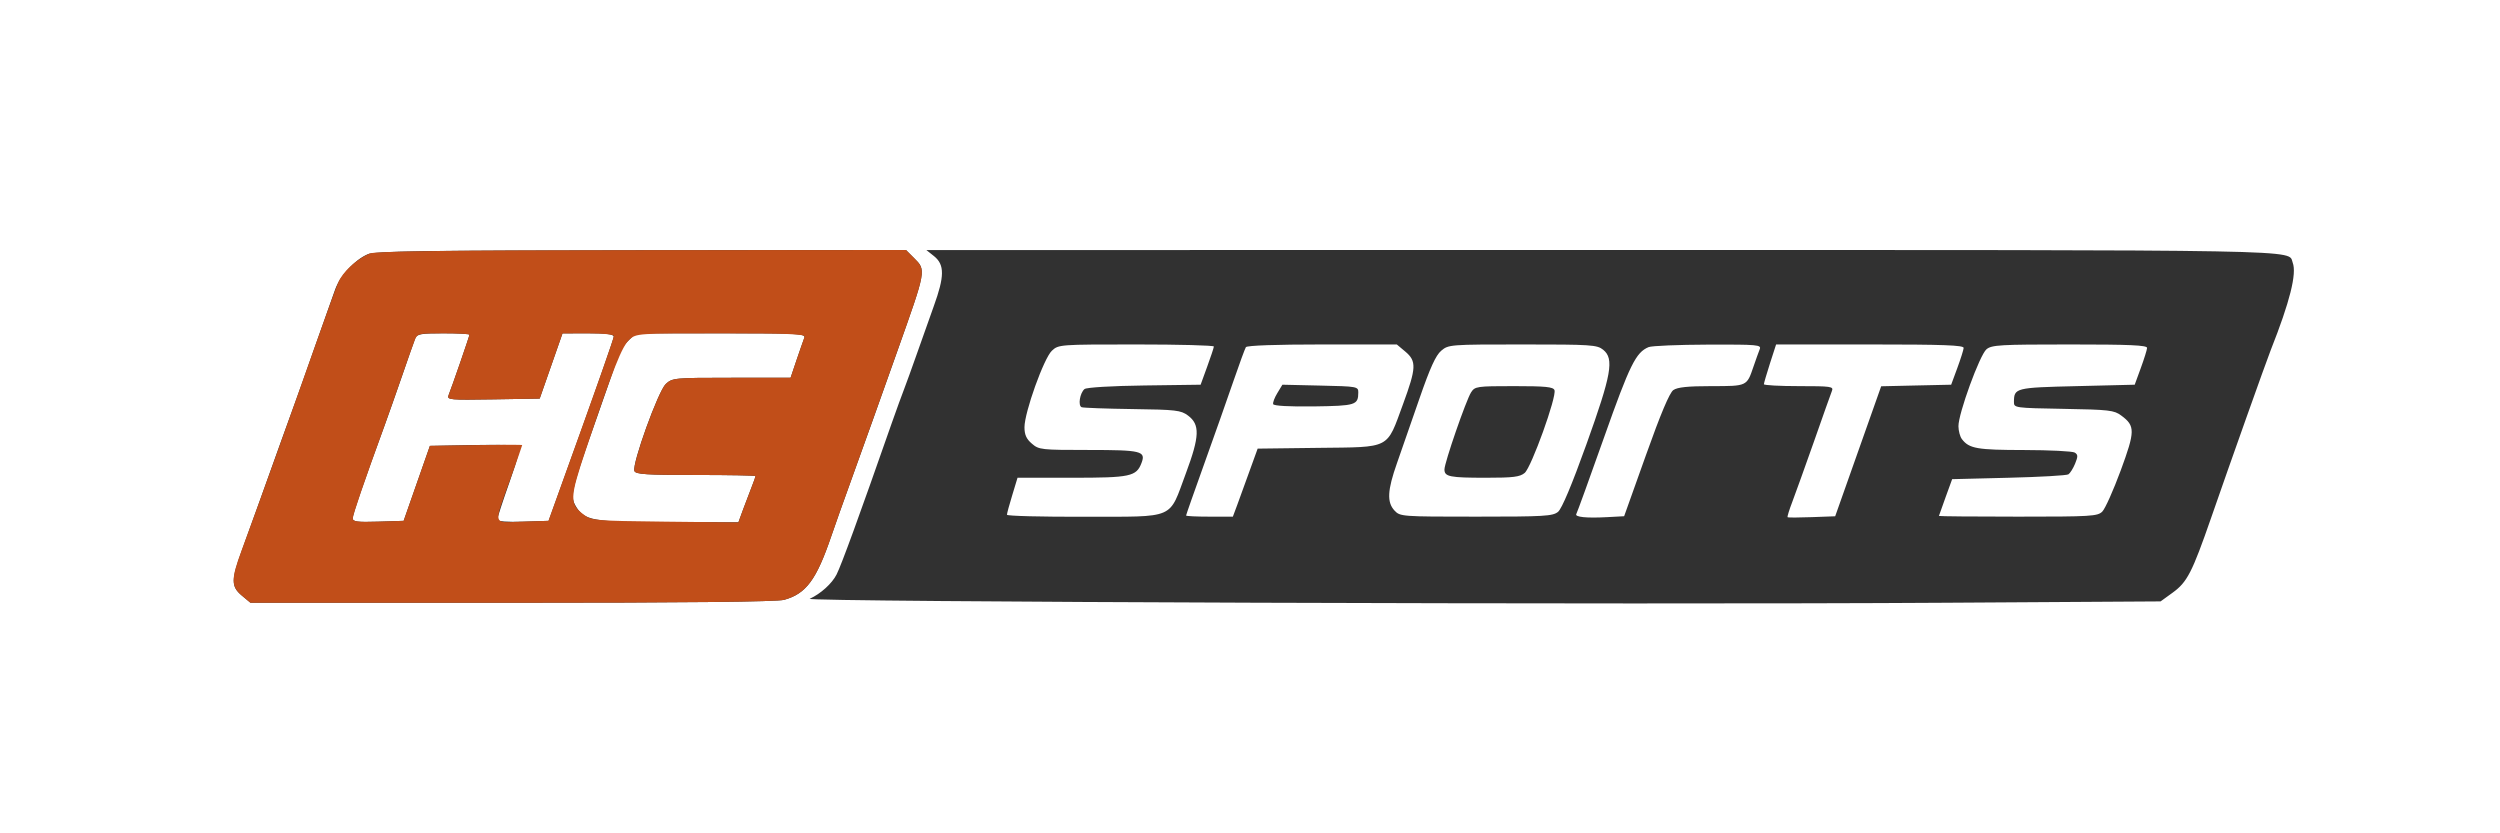 <svg xmlns="http://www.w3.org/2000/svg" xmlns:xlink="http://www.w3.org/1999/xlink" width="240" zoomAndPan="magnify" viewBox="0 0 180 60" height="80" preserveAspectRatio="xMidYMid meet" version="1.0"><path fill="#313131" d="M 26.461 18.312 C 25.527 18.723 24.492 19.844 24.133 20.836 C 23.961 21.309 23.312 23.141 22.695 24.898 C 22.078 26.66 21.406 28.551 21.203 29.102 C 21 29.648 20.543 30.91 20.191 31.898 C 19.84 32.891 19.211 34.645 18.793 35.801 C 18.375 36.953 17.758 38.672 17.418 39.613 C 16.633 41.789 16.633 42.227 17.414 42.883 L 18.031 43.398 L 36.867 43.398 C 49.391 43.398 55.953 43.328 56.457 43.188 C 58.043 42.746 58.777 41.754 59.855 38.598 C 60.137 37.773 60.742 36.066 61.203 34.801 C 62.043 32.488 63.551 28.27 64.602 25.301 C 66.707 19.363 66.688 19.457 65.816 18.586 L 65.23 18 L 46.164 18.016 C 30.285 18.031 26.992 18.078 26.461 18.312 M 67.258 18.449 C 68.016 19.066 68.012 19.891 67.23 22.051 C 66.812 23.215 66.398 24.383 65.988 25.551 C 65.652 26.512 65.25 27.613 65.102 28 C 64.949 28.387 64.551 29.488 64.211 30.449 C 61.844 37.219 60.59 40.656 60.234 41.363 C 59.906 42.012 59.098 42.746 58.301 43.113 C 57.816 43.34 117.312 43.547 140.031 43.398 L 155.562 43.301 L 156.43 42.672 C 157.48 41.91 157.832 41.223 159.195 37.301 C 160.57 33.332 163.148 26.082 163.496 25.199 C 164.871 21.727 165.379 19.699 165.074 18.91 C 164.711 17.957 167.168 18 115.262 18 L 66.699 18.004 Z M 29.902 24.352 C 29.824 24.543 29.406 25.734 28.973 27 C 28.535 28.266 27.965 29.887 27.703 30.602 C 26.254 34.543 25.398 37.027 25.398 37.305 C 25.398 37.566 25.684 37.605 27.23 37.559 L 29.062 37.5 L 30.953 32.102 L 34.02 32.043 C 35.703 32.016 37.195 32.031 37.332 32.086 C 37.508 32.152 37.328 32.887 36.688 34.699 C 36.199 36.086 35.801 37.309 35.801 37.418 C 35.801 37.539 36.523 37.594 37.648 37.559 L 39.5 37.5 L 41.84 31 C 43.125 27.426 44.184 24.387 44.188 24.25 C 44.195 24.066 43.703 24 42.352 24 L 40.5 24.004 L 38.859 28.699 L 35.508 28.754 C 32.363 28.805 32.164 28.789 32.297 28.453 C 32.535 27.863 33.801 24.199 33.801 24.098 C 33.801 24.043 32.953 24 31.922 24 C 30.32 24 30.023 24.051 29.902 24.352 M 45.203 24.566 C 44.891 24.879 44.547 25.438 44.438 25.816 C 44.328 26.191 43.676 28.074 42.996 30 C 41.191 35.09 41.039 35.695 41.41 36.359 C 42.039 37.496 42.598 37.598 48.133 37.598 L 53.168 37.602 L 53.516 36.648 C 53.715 36.105 53.922 35.566 54.133 35.027 C 54.281 34.656 54.398 34.316 54.398 34.277 C 54.398 34.234 52.461 34.199 50.094 34.199 C 46.492 34.199 45.77 34.152 45.676 33.906 C 45.488 33.418 47.391 28.16 47.938 27.648 C 48.41 27.211 48.543 27.199 52.672 27.199 L 56.922 27.199 L 57.344 25.949 C 57.574 25.262 57.828 24.543 57.902 24.352 C 58.035 24.02 57.672 24 51.906 24 L 45.77 24 Z M 75.738 25.25 C 75.16 25.785 73.762 29.688 73.762 30.762 C 73.762 31.297 73.898 31.605 74.293 31.941 C 74.801 32.383 74.961 32.398 78.387 32.398 C 82.176 32.398 82.512 32.48 82.191 33.328 C 81.82 34.309 81.391 34.398 77.188 34.398 L 73.262 34.398 L 72.883 35.648 C 72.672 36.336 72.5 36.973 72.5 37.062 C 72.5 37.152 75.02 37.215 78.102 37.207 C 84.738 37.188 84.125 37.453 85.391 34.059 C 86.375 31.414 86.406 30.566 85.535 29.918 C 85.02 29.535 84.672 29.496 81.539 29.453 C 79.648 29.426 78.004 29.367 77.879 29.32 C 77.602 29.211 77.75 28.293 78.086 28.012 C 78.227 27.895 80.039 27.785 82.387 27.754 L 86.445 27.699 L 86.918 26.398 C 87.18 25.684 87.395 25.031 87.398 24.949 C 87.398 24.867 84.887 24.801 81.812 24.801 C 76.293 24.801 76.215 24.805 75.738 25.25 M 89.703 24.996 C 89.637 25.105 89.23 26.207 88.805 27.445 C 88.379 28.688 87.438 31.352 86.715 33.367 C 85.992 35.383 85.398 37.07 85.398 37.117 C 85.398 37.164 86.156 37.199 87.082 37.199 L 88.766 37.199 L 89.082 36.352 C 89.254 35.883 89.656 34.781 89.973 33.898 L 90.551 32.301 L 94.945 32.246 C 100.18 32.184 99.816 32.371 101.016 29.105 C 101.977 26.488 102 26.004 101.184 25.316 L 100.57 24.801 L 95.195 24.801 C 91.902 24.801 89.777 24.875 89.703 24.996 M 103.77 25.25 C 103.375 25.582 102.969 26.477 102.199 28.699 C 101.664 30.25 101.121 31.801 100.582 33.348 C 99.891 35.309 99.848 36.16 100.406 36.762 C 100.809 37.191 100.914 37.199 106.285 37.199 C 111.199 37.199 111.797 37.164 112.18 36.852 C 112.453 36.621 113.172 34.918 114.219 32 C 116.031 26.953 116.23 25.832 115.43 25.184 C 114.988 24.828 114.578 24.801 109.629 24.801 C 104.398 24.801 104.289 24.809 103.77 25.25 M 118.699 24.992 C 117.785 25.371 117.348 26.25 115.496 31.484 C 114.453 34.43 113.555 36.91 113.496 37.004 C 113.359 37.227 114.215 37.316 115.719 37.234 L 116.938 37.168 L 118.508 32.77 C 119.562 29.809 120.207 28.277 120.48 28.086 C 120.777 27.879 121.523 27.801 123.219 27.801 C 125.801 27.801 125.766 27.816 126.25 26.398 C 126.418 25.906 126.621 25.344 126.699 25.148 C 126.832 24.824 126.582 24.801 122.973 24.812 C 120.844 24.82 118.922 24.898 118.699 24.992 M 127.438 26.164 C 127.199 26.914 127 27.59 127 27.664 C 127 27.738 128.133 27.801 129.52 27.801 C 131.844 27.801 132.031 27.828 131.898 28.148 C 131.82 28.344 131.238 29.984 130.602 31.801 C 129.961 33.613 129.262 35.566 129.043 36.141 C 128.824 36.711 128.672 37.207 128.707 37.238 C 128.738 37.273 129.523 37.27 130.449 37.234 L 132.133 37.172 L 135.445 27.812 L 137.965 27.754 L 140.484 27.699 L 140.926 26.5 C 141.168 25.84 141.375 25.188 141.383 25.051 C 141.398 24.855 139.922 24.801 134.641 24.801 L 127.879 24.801 Z M 143.027 25.148 C 142.539 25.559 140.996 29.789 141.008 30.691 C 141.012 31.027 141.121 31.441 141.258 31.617 C 141.781 32.301 142.352 32.398 145.738 32.402 C 147.586 32.406 149.227 32.488 149.383 32.586 C 149.617 32.734 149.621 32.863 149.406 33.387 C 149.266 33.727 149.047 34.074 148.926 34.152 C 148.801 34.234 146.867 34.344 144.629 34.398 L 140.555 34.5 L 140.082 35.801 C 139.82 36.516 139.605 37.121 139.602 37.148 C 139.602 37.176 142.164 37.199 145.301 37.199 C 150.57 37.199 151.027 37.172 151.367 36.832 C 151.57 36.629 152.164 35.301 152.688 33.883 C 153.734 31.039 153.742 30.668 152.734 29.922 C 152.223 29.535 151.863 29.496 148.586 29.438 C 145.051 29.375 145 29.367 145.004 28.938 C 145.012 27.93 145.105 27.906 149.543 27.801 L 153.699 27.699 L 154.137 26.5 C 154.379 25.84 154.582 25.188 154.59 25.051 C 154.598 24.855 153.355 24.801 149.023 24.801 C 144.004 24.801 143.402 24.836 143.027 25.148 M 91.969 28.301 C 91.766 28.629 91.633 28.988 91.668 29.098 C 91.707 29.223 92.836 29.285 94.598 29.262 C 97.617 29.219 97.789 29.164 97.797 28.262 C 97.801 27.832 97.73 27.82 95.066 27.762 L 92.332 27.699 Z M 105.918 28.25 C 105.559 28.809 104 33.316 104 33.801 C 104 34.324 104.383 34.398 106.996 34.398 C 108.949 34.398 109.43 34.34 109.777 34.051 C 110.258 33.648 112.098 28.543 111.922 28.09 C 111.836 27.855 111.27 27.801 109.012 27.801 C 106.324 27.801 106.195 27.82 105.918 28.25 M 164 88.199 C 164 88.309 164.09 88.398 164.199 88.398 C 164.309 88.398 164.398 88.309 164.398 88.199 C 164.398 88.09 164.309 88 164.199 88 C 164.09 88 164 88.09 164 88.199 " fill-opacity="1" fill-rule="evenodd"/><path fill="#c14e19" d="M 26.602 18.254 C 25.633 18.691 24.668 19.586 24.352 20.34 C 24.172 20.758 23.477 22.676 22.797 24.602 C 21.031 29.617 18.582 36.43 17.383 39.668 C 16.629 41.699 16.633 42.223 17.414 42.883 L 18.031 43.398 L 36.867 43.398 C 49.391 43.398 55.953 43.328 56.457 43.188 C 58.043 42.746 58.777 41.754 59.855 38.598 C 60.137 37.773 60.742 36.066 61.203 34.801 C 61.66 33.535 62.484 31.238 63.031 29.699 C 63.578 28.16 64.297 26.137 64.633 25.199 C 66.691 19.438 66.688 19.457 65.816 18.586 L 65.23 18 L 46.164 18.012 C 32.418 18.023 26.961 18.09 26.602 18.254 M 29.836 24.551 C 29.719 24.852 29.297 26.047 28.898 27.199 C 28.496 28.355 27.961 29.887 27.699 30.602 C 26.172 34.824 25.398 37.086 25.398 37.332 C 25.398 37.559 25.762 37.605 27.23 37.559 L 29.062 37.5 L 30.953 32.102 L 34.277 32.047 C 36.105 32.016 37.602 32.016 37.598 32.047 C 37.598 32.074 37.23 33.137 36.777 34.398 C 35.508 37.949 35.422 37.625 37.621 37.559 L 39.488 37.5 L 40.137 35.699 C 43.062 27.578 44.199 24.355 44.199 24.191 C 44.199 24.082 43.395 24 42.352 24 L 40.5 24.004 L 38.859 28.699 L 35.508 28.754 C 32.363 28.805 32.164 28.789 32.297 28.453 C 32.535 27.863 33.801 24.199 33.801 24.098 C 33.801 24.043 32.957 24 31.926 24 C 30.062 24 30.047 24.004 29.836 24.551 M 45.316 24.449 C 44.785 24.922 44.137 26.562 42.195 32.332 C 41 35.902 40.988 36.277 42.062 37.078 C 42.598 37.477 42.906 37.504 47.895 37.559 L 53.16 37.617 L 53.512 36.66 C 53.715 36.113 53.922 35.566 54.133 35.027 C 54.281 34.656 54.398 34.316 54.398 34.277 C 54.398 34.234 52.461 34.199 50.094 34.199 C 46.598 34.199 45.766 34.148 45.68 33.922 C 45.496 33.438 47.395 28.148 47.934 27.648 C 48.41 27.211 48.543 27.199 52.672 27.199 L 56.922 27.199 L 57.375 25.852 C 57.625 25.109 57.875 24.387 57.93 24.25 C 58.012 24.055 56.734 24 51.93 24 C 45.879 24 45.816 24.004 45.316 24.449 M 164 88.199 C 164 88.309 164.09 88.398 164.199 88.398 C 164.309 88.398 164.398 88.309 164.398 88.199 C 164.398 88.09 164.309 88 164.199 88 C 164.09 88 164 88.09 164 88.199 " fill-opacity="1" fill-rule="evenodd"/></svg>